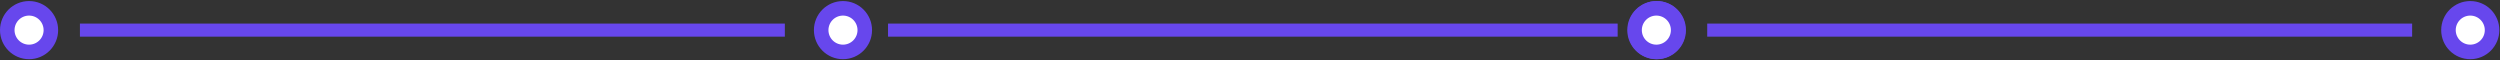 <?xml version="1.0" encoding="UTF-8"?> <svg xmlns="http://www.w3.org/2000/svg" width="1162" height="28" viewBox="0 0 1162 28" fill="none"><rect x="0" y="0" width="1162" height="28" fill="#333333" stroke="none"/> <path d="M37.154 14L364.794 14" stroke="#6747ED" stroke-width="6.08"></path> <path d="M412.759 14L751.883 14" stroke="#6747ED" stroke-width="6.08"></path> <circle cx="13.511" cy="14" r="10.133" fill="white" stroke="#6747ED" stroke-width="6.755"></circle> <circle cx="391.817" cy="14" r="10.133" fill="white" stroke="#6747ED" stroke-width="6.755"></circle> <circle cx="770.124" cy="14" r="10.133" fill="white" stroke="#6747ED" stroke-width="6.755"></circle> <path d="M793.521 14L1121.16 14" stroke="#6747ED" stroke-width="6.08"></path> <circle cx="769.878" cy="14" r="10.133" fill="white" stroke="#6747ED" stroke-width="6.755"></circle> <circle cx="1148.18" cy="14" r="10.133" fill="white" stroke="#6747ED" stroke-width="6.755"></circle> </svg> 